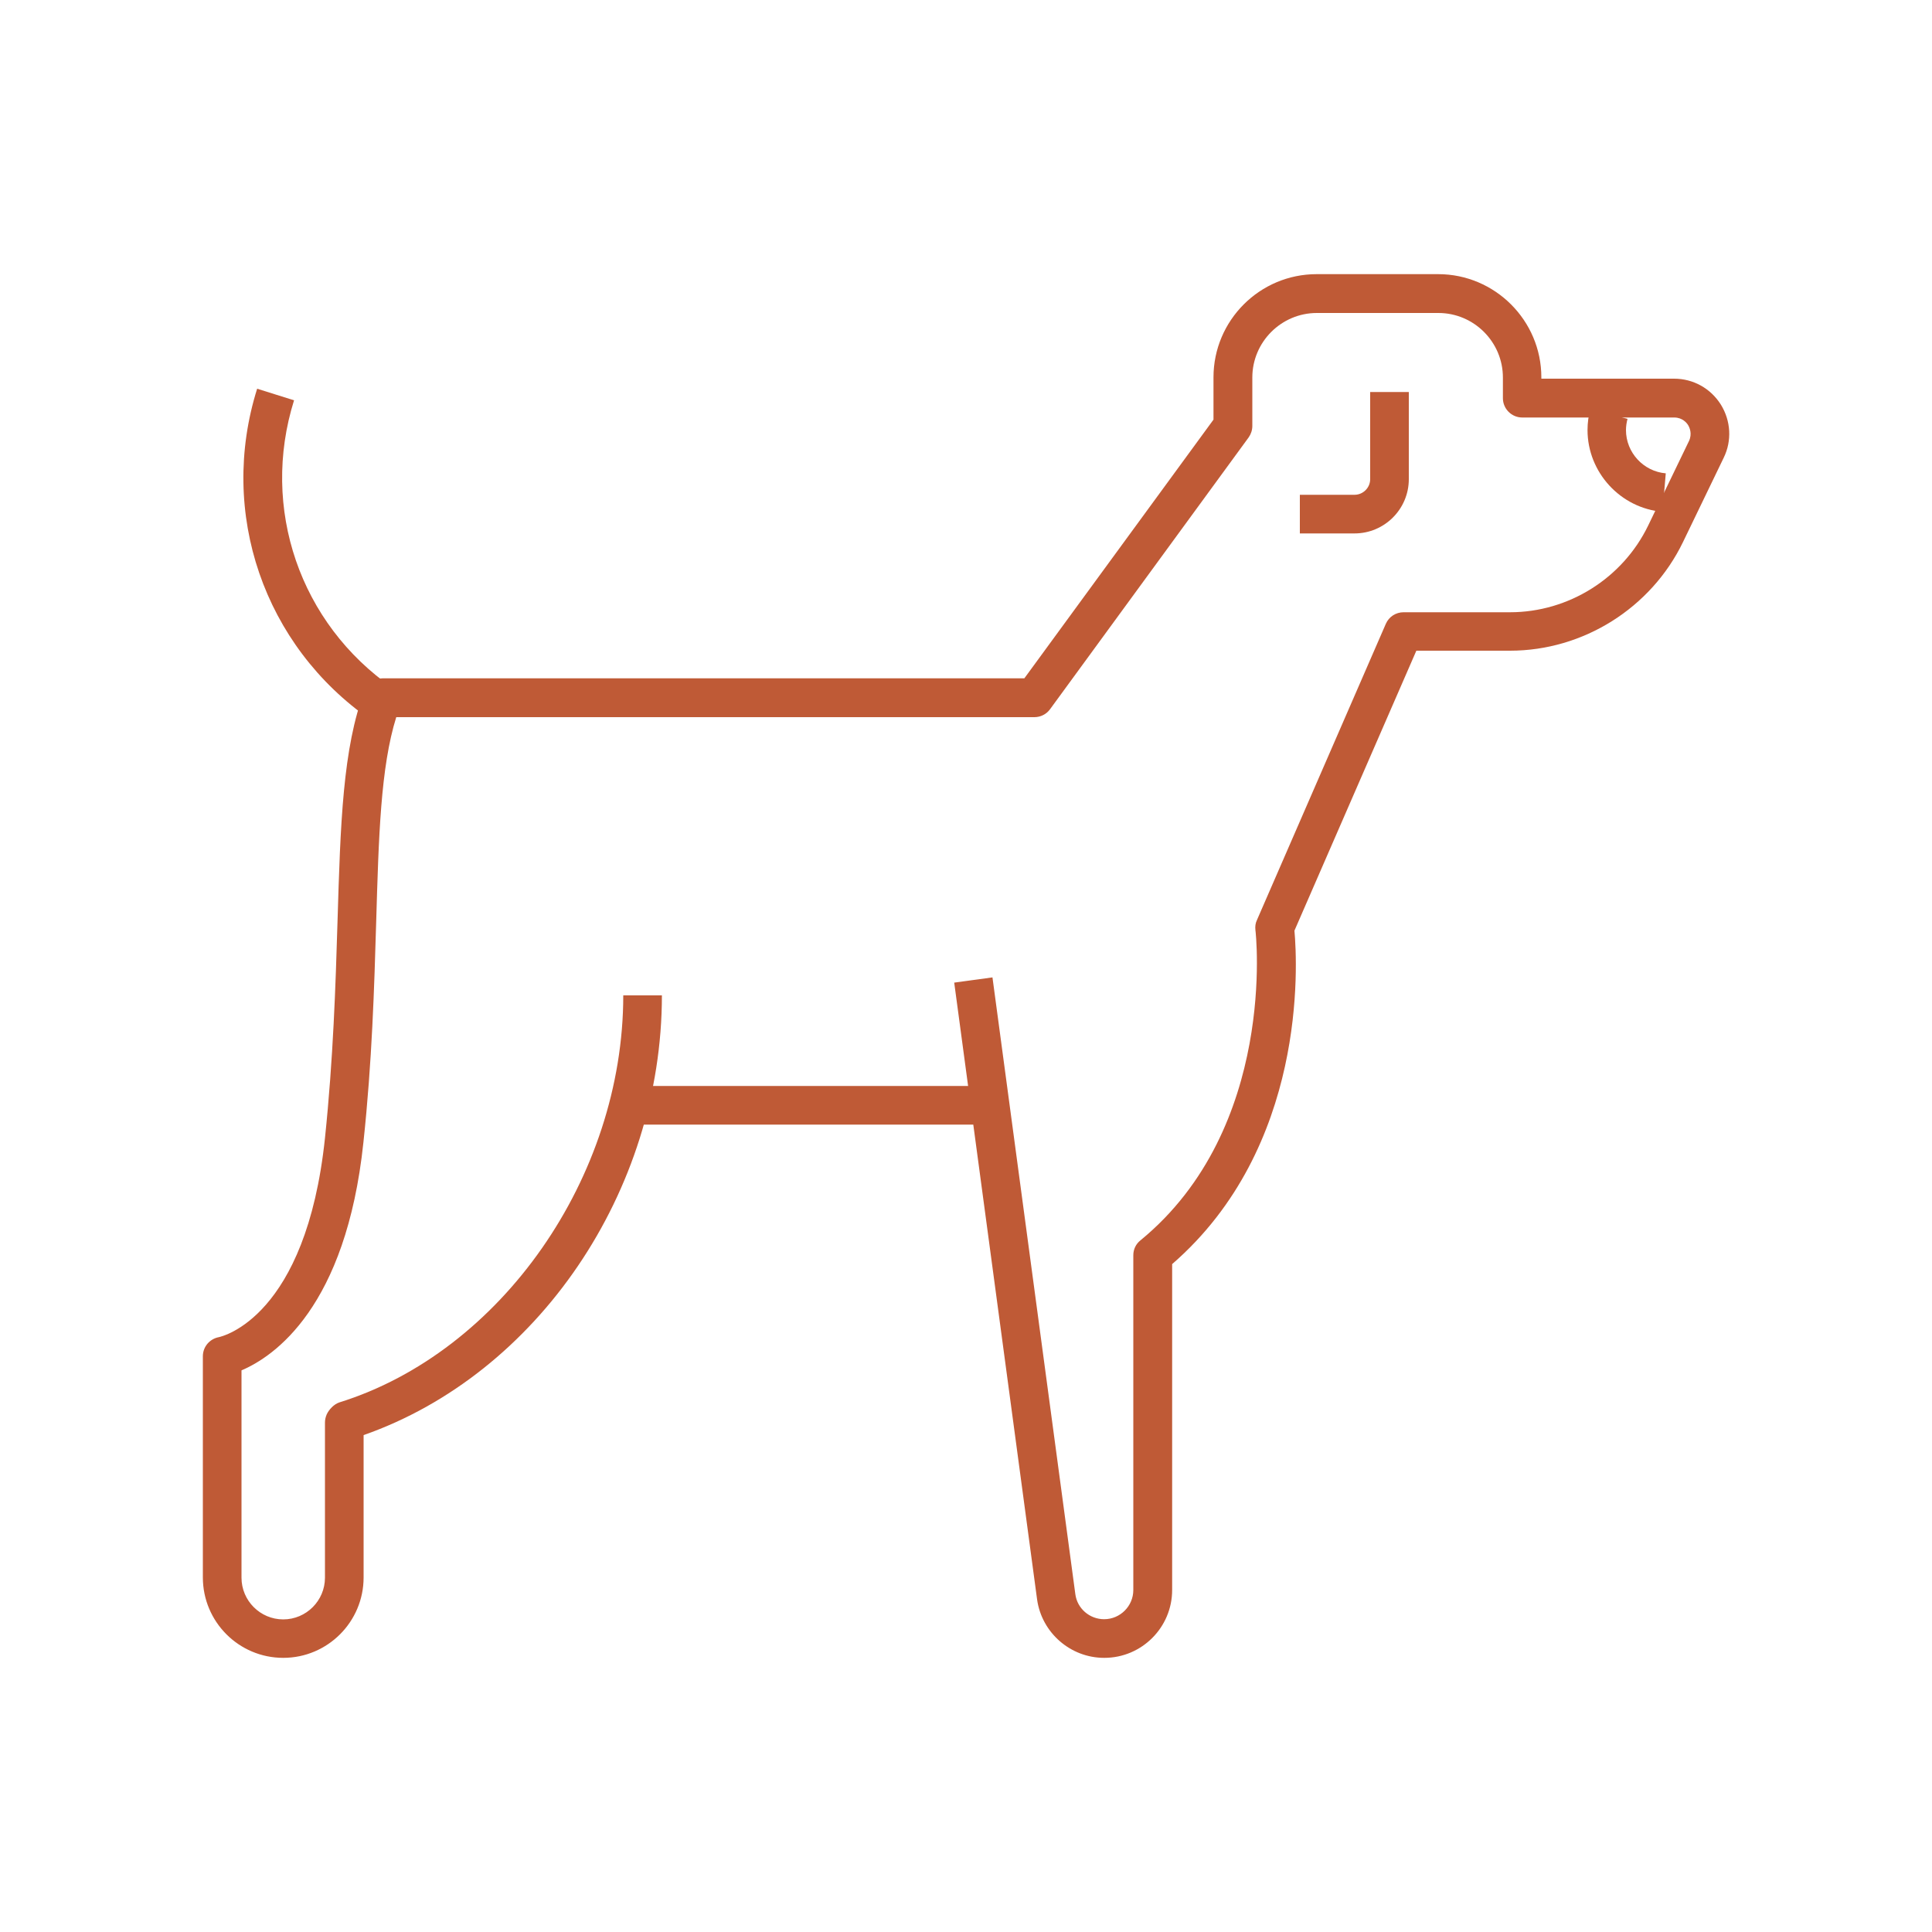 <?xml version="1.0" encoding="UTF-8"?>
<svg xmlns="http://www.w3.org/2000/svg" id="uuid-689f48c7-0559-42a8-b59e-9e488211c42c" width="100" height="100" viewBox="0 0 100 100">
  <defs>
    <style>.uuid-6b2362cf-f004-4a5d-b59b-1e51c257101f{fill:#bf5a36;}</style>
  </defs>
  <path class="uuid-6b2362cf-f004-4a5d-b59b-1e51c257101f" d="M57.15,85.81c-1.74,0-3.23-1.3-3.47-3.02l-4.29-31.93,1.98-.27,4.29,31.93c.1.74.74,1.29,1.49,1.29.83,0,1.51-.68,1.51-1.51v-17.33c0-.3.13-.58.37-.77,7.1-5.82,5.97-15.96,5.95-16.06-.02-.18,0-.36.08-.52l6.67-15.33c.16-.37.52-.6.92-.6h5.51c3.03,0,5.83-1.76,7.15-4.49l2.11-4.37c.18-.38.03-.7-.04-.82s-.3-.4-.72-.4h-7.87c-.55,0-1-.45-1-1v-1.07c0-1.84-1.5-3.34-3.34-3.34h-6.29c-1.84,0-3.34,1.5-3.34,3.34v2.51c0,.21-.07.42-.19.59l-10.28,14.07c-.19.26-.49.41-.81.41H20.51c-.81,2.59-.91,6.18-1.04,10.64-.1,3.36-.21,7.16-.66,11.37-.9,8.54-4.62,11.08-6.31,11.8v10.73c0,1.19.97,2.16,2.16,2.16s2.16-.97,2.16-2.16v-8.03c0-.14.03-.28.09-.42.12-.26.38-.53.65-.62,8.38-2.61,14.7-11.66,14.7-21.07h2c0,10.16-6.45,19.61-15.44,22.76v7.37c0,2.29-1.86,4.16-4.16,4.16s-4.16-1.87-4.16-4.16v-11.45c0-.49.35-.9.83-.99.17-.04,4.51-1.02,5.49-10.3.43-4.13.55-7.9.65-11.22.15-5.02.27-8.99,1.4-11.94.15-.39.52-.64.93-.64h33.22l9.79-13.39v-2.19c0-2.94,2.39-5.34,5.34-5.34h6.29c2.94,0,5.34,2.4,5.34,5.34v.07h6.87c.99,0,1.89.5,2.42,1.34.52.84.58,1.87.15,2.75l-2.11,4.37c-1.65,3.41-5.16,5.62-8.95,5.62h-4.85l-6.31,14.49c.16,1.78.64,11.21-6.33,17.26v16.87c0,1.93-1.57,3.51-3.51,3.51Z"></path>
  <rect class="uuid-6b2362cf-f004-4a5d-b59b-1e51c257101f" x="32.57" y="56.21" width="18.52" height="2"></rect>
  <path class="uuid-6b2362cf-f004-4a5d-b59b-1e51c257101f" d="M19.19,37.26c-5.53-3.83-7.9-10.72-5.88-17.14l1.91.6c-1.75,5.58.3,11.56,5.11,14.89l-1.14,1.64Z"></path>
  <path class="uuid-6b2362cf-f004-4a5d-b59b-1e51c257101f" d="M70.11,27.61h-2.83v-2h2.83c.44,0,.81-.36.81-.81v-4.51h2v4.51c0,1.55-1.26,2.81-2.81,2.81Z"></path>
  <path class="uuid-6b2362cf-f004-4a5d-b59b-1e51c257101f" d="M86.06,26.49c-2.18-.18-3.89-2.04-3.89-4.23,0-.37.05-.73.14-1.09l1.93.51c-.05.19-.08.39-.08.58,0,1.16.9,2.14,2.06,2.24l-.17,1.99Z"></path>
</svg>
